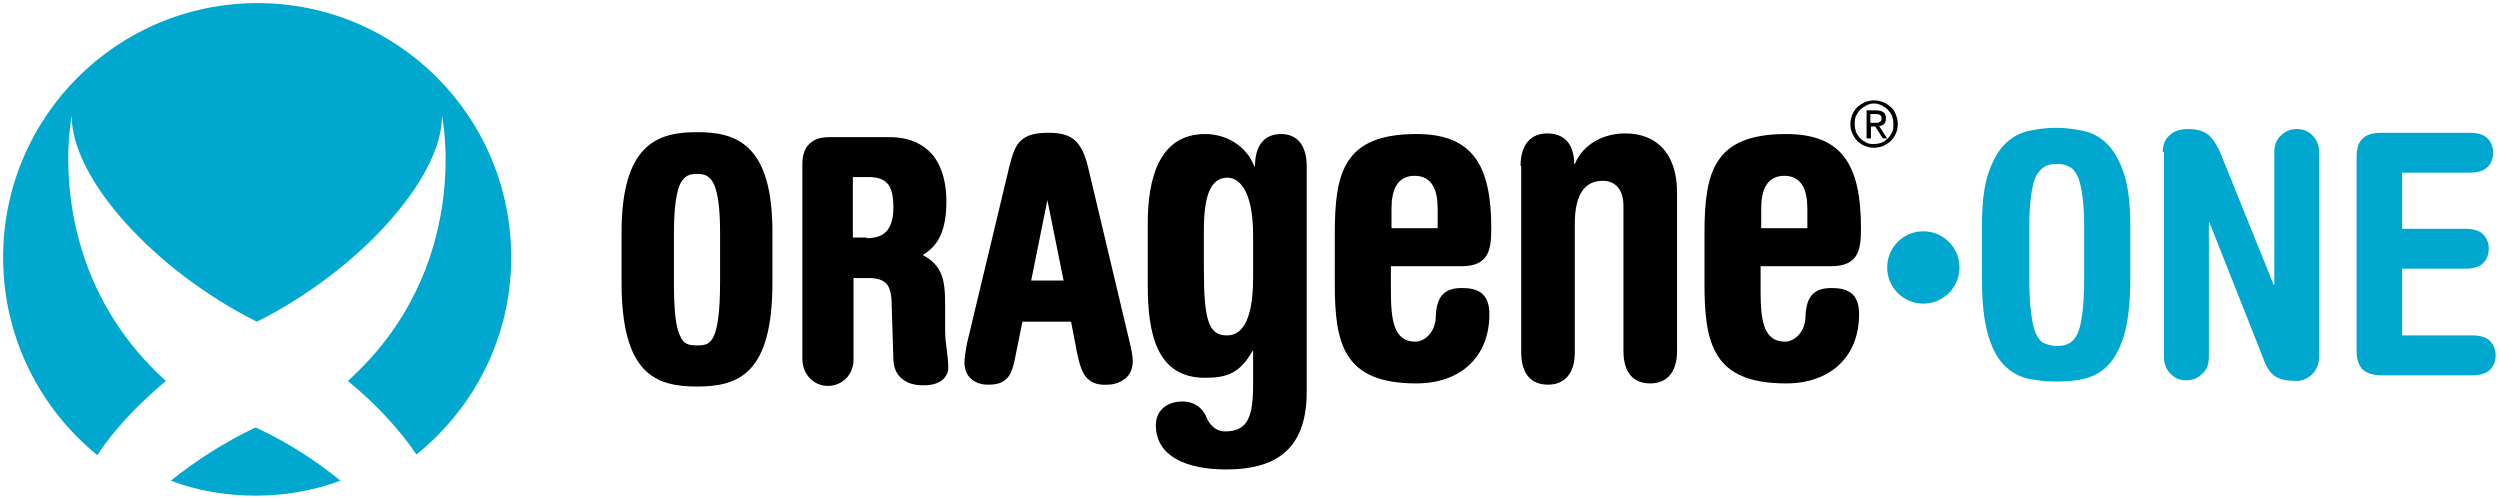 <?xml version="1.0" encoding="utf-8"?>
<!-- Generator: Adobe Illustrator 19.1.0, SVG Export Plug-In . SVG Version: 6.00 Build 0)  -->
<!DOCTYPE svg PUBLIC "-//W3C//DTD SVG 1.1//EN" "http://www.w3.org/Graphics/SVG/1.1/DTD/svg11.dtd">
<svg version="1.1" id="Layer_1" xmlns="http://www.w3.org/2000/svg" xmlns:xlink="http://www.w3.org/1999/xlink" x="0px" y="0px"
	 viewBox="0 0 401 80" enable-background="new 0 0 401 80" xml:space="preserve">
<g>
	<path d="M111.8,62c-3.3,0-6.4-0.5-8.6-2.9l0,0c-2.2-2.4-3.5-6.6-3.5-13.8l0,0v-8c0-7,1.4-11.1,3.7-13.4l0,0
		c2.3-2.3,5.4-2.7,8.4-2.7l0,0c3,0,6.1,0.4,8.4,2.7l0,0c2.3,2.3,3.7,6.3,3.7,13.4l0,0v8c0,7.2-1.3,11.4-3.5,13.8l0,0
		C118.2,61.5,115.1,62,111.8,62L111.8,62C111.8,62,111.8,62,111.8,62L111.8,62z M109.1,53.9c0.6,1.3,1.3,1.5,2.7,1.5l0,0
		c1.4,0,2.1-0.2,2.7-1.5l0,0c0.6-1.3,1-3.9,1-8.6l0,0v-8c0-4.1-0.4-6.5-1-7.8l0,0c-0.7-1.3-1.4-1.6-2.7-1.6l0,0
		c-1.3,0-2,0.3-2.7,1.6l0,0c-0.6,1.3-1,3.8-1,7.8l0,0v8C108.1,49.9,108.4,52.5,109.1,53.9L109.1,53.9z"/>
	<path d="M143.3,57.7L143,48c-0.1-1.2-0.4-2.1-0.9-2.6l0,0c-0.6-0.5-1.4-0.8-2.7-0.8l0,0h-2.5v13.1c0,2.5-1.9,4.2-4.1,4.2l0,0
		c-2.2,0-4-1.7-4.1-4.2l0,0V26.4c0-1.4,0.3-2.5,1.1-3.3l0,0c0.8-0.8,1.9-1.1,3.2-1.1l0,0h9.7c3.3,0,5.6,1.2,7.1,3.1l0,0
		c1.4,1.9,2,4.4,2,7.2l0,0c0,4.5-1.2,7.1-3.8,8.6l0,0c1.3,0.7,2.2,1.5,2.8,2.7l0,0c0.7,1.4,0.8,3.2,0.8,5.4l0,0v4.1
		c0,2,0.5,3.9,0.5,5.9l0,0c0,0.7-0.3,1.4-1,2l0,0c-0.7,0.5-1.6,0.8-2.9,0.8l0,0c-0.1,0-0.1,0-0.2,0l0,0
		C145.3,61.8,143.4,60.4,143.3,57.7L143.3,57.7z M139,38.2c1.4,0,2.4-0.3,3.1-1l0,0c0.7-0.7,1.2-1.9,1.2-3.9l0,0
		c0-1.9-0.3-3.1-0.9-3.8l0,0c-0.6-0.7-1.5-1.1-3.1-1.1l0,0h-2.5v9.7H139L139,38.2z"/>
	<path d="M174.4,60.7c-0.8-0.8-1.2-2.1-1.6-3.9l0,0l-1-5.2H164l-1.3,6.4c-0.3,1.2-0.6,2.2-1.3,2.8l0,0c-0.7,0.7-1.7,0.9-2.9,0.9l0,0
		c-1.1,0-2.1-0.3-2.8-1l0,0c-0.7-0.6-1-1.6-1-2.6l0,0c0-0.7,0.2-1.9,0.4-3l0,0l6.8-28.4c0.5-1.9,0.9-3.3,1.9-4.2l0,0
		c1-0.9,2.4-1.2,4.4-1.2l0,0c1.8,0,3.2,0.3,4.2,1.2l0,0c1,0.9,1.6,2.2,2.1,4.2l0,0l6.7,28.2c0.3,1.2,0.5,2.3,0.5,3l0,0
		c0,1.3-0.5,2.3-1.3,2.9l0,0c-0.8,0.6-1.8,0.9-2.7,0.9l0,0c0,0,0,0,0,0l0,0C176.3,61.8,175.2,61.5,174.4,60.7L174.4,60.7z M165.4,45
		h5.2L168,32.1L165.4,45L165.4,45z"/>
	<g>
		<g>
			<path d="M184.1,35.8c0-7.3,1.9-14.3,9.2-14.3c3.3,0,6.6,1.8,7.9,5.2h0.1c0-3.5,1.6-5.2,4.2-5.2c2.4,0,4.1,1.6,4.1,5.2v36.1
				c0,8.7-4.3,12.5-12.9,12.5c-6.4,0-11.3-2.1-11.3-7.1c0-2.4,1.8-3.8,4.3-3.8c2,0,3.3,1.2,3.8,2.5c0.7,1.7,1.9,2.3,3,2.3
				c3.7,0,4.5-2.4,4.5-7.6v-5.3h-0.1c-2,3.5-4,4.3-7.6,4.3c-7.8,0-9.2-7.1-9.2-14.9V35.8z M193.1,43.1c0,8.4,0.8,10.7,3.7,10.7
				c2,0,4.2-1.6,4.2-9.3v-6.7c0-7.7-2.5-9.3-4.1-9.3c-2.4,0-3.8,2.2-3.8,8.4V43.1z"/>
			<path d="M214.1,37.5c0-9.8,1.4-16,13.1-16c9,0,12,5,12,15.1c0,3.5-0.4,6.1-4.8,6.1h-11.3v3.9c0,4.6,0.4,8.2,3.9,8.2
				c1.8,0,3.3-1.9,3.3-4c0.1-3.7,1.8-4.6,4.2-4.6c2.5,0,4.4,0.8,4.4,4.2c0,6.9-4.7,11.1-11.7,11.1c-11.7,0-13.1-6.3-13.1-16V37.5z
				 M230.6,36.6v-3.2c0-2.9-0.9-5.2-3.7-5.2c-2.8,0-3.7,2.3-3.7,5.2v3.2H230.6z"/>
			<path d="M243.9,26.6c0-3.5,1.7-5.2,4.3-5.2c2.6,0,4.3,1.6,4.3,4.9h0.1c1.4-3.3,4.7-4.9,8.1-4.9c4.8,0,8.3,3,8.3,9.5v25.4
				c0,3.5-1.7,5.2-4.3,5.2s-4.3-1.6-4.3-5.2V33c0-2.8-1.5-4-3.3-4c-2.8,0-4.5,2-4.5,6.9v20.6c0,3.5-1.7,5.2-4.3,5.2
				c-2.6,0-4.3-1.6-4.3-5.2V26.6z"/>
			<path d="M273.4,37.5c0-9.8,1.4-16,13.1-16c9,0,12,5,12,15.1c0,3.5-0.4,6.1-4.8,6.1h-11.3v3.9c0,4.6,0.4,8.2,3.9,8.2
				c1.8,0,3.3-1.9,3.3-4c0.1-3.7,1.8-4.6,4.2-4.6c2.5,0,4.4,0.8,4.4,4.2c0,6.9-4.7,11.1-11.7,11.1c-11.7,0-13.1-6.3-13.1-16V37.5z
				 M289.9,36.6v-3.2c0-2.9-0.9-5.2-3.7-5.2s-3.7,2.3-3.7,5.2v3.2H289.9z"/>
		</g>
	</g>
</g>
<g>
	<g>
		<path fill="#00A7CE" d="M317.9,36.4c0-3.6,0.3-6.4,1-8.5c0.7-2.1,1.6-3.7,2.7-4.8c1.1-1.1,2.4-1.8,3.8-2.1
			c1.4-0.3,2.9-0.5,4.4-0.5c1.5,0,3,0.2,4.4,0.5c1.4,0.3,2.7,1,3.8,2.1c1.1,1.1,2,2.7,2.7,4.8c0.7,2.1,1,5,1,8.5v8.2
			c0,3.7-0.3,6.6-0.9,8.8c-0.6,2.2-1.5,3.9-2.5,5c-1.1,1.2-2.3,1.9-3.8,2.3c-1.5,0.4-3,0.5-4.7,0.5c-1.7,0-3.3-0.2-4.7-0.5
			c-1.4-0.4-2.7-1.1-3.8-2.3c-1.1-1.2-1.9-2.8-2.5-5c-0.6-2.2-0.9-5.1-0.9-8.8V36.4z M325.5,44.6c0,2.4,0.1,4.3,0.3,5.7
			c0.2,1.4,0.4,2.5,0.8,3.3c0.4,0.8,0.8,1.3,1.4,1.5c0.5,0.2,1.2,0.4,1.9,0.4c0.7,0,1.4-0.1,1.9-0.4c0.5-0.2,1-0.7,1.4-1.5
			c0.4-0.8,0.6-1.9,0.8-3.3c0.2-1.4,0.3-3.3,0.3-5.7v-8.2c0-2.1-0.1-3.8-0.3-5.1c-0.2-1.3-0.4-2.4-0.8-3.1c-0.4-0.8-0.8-1.3-1.4-1.5
			c-0.5-0.3-1.2-0.4-1.9-0.4c-0.7,0-1.4,0.1-1.9,0.4c-0.5,0.3-1,0.8-1.4,1.5c-0.4,0.8-0.6,1.8-0.8,3.1c-0.2,1.3-0.3,3.1-0.3,5.1
			V44.6z"/>
		<path fill="#00A7CE" d="M346.9,24.4c0-1.2,0.4-2.1,1.1-2.7c0.7-0.7,1.7-1,3-1c1.1,0,2.1,0.2,2.9,0.7c0.8,0.5,1.5,1.5,2.2,3
			l8.6,21.3h0.1V24.4c0-1.2,0.4-2.1,1.1-2.7c0.7-0.7,1.6-1,2.5-1c1,0,1.8,0.3,2.5,1c0.7,0.7,1.1,1.6,1.1,2.7V57c0,1.3-0.4,2.3-1.1,3
			c-0.7,0.7-1.6,1.1-2.5,1.1c-1.5,0-2.6-0.2-3.4-0.7c-0.8-0.5-1.5-1.5-2-3l-8.6-21.7h-0.1v21.6c0,1.2-0.4,2.1-1.1,2.7
			c-0.7,0.7-1.6,1-2.5,1c-1,0-1.8-0.3-2.5-1c-0.7-0.7-1.1-1.6-1.1-2.7V24.4z"/>
		<path fill="#00A7CE" d="M385.3,53.8h11.2c1.4,0,2.3,0.3,2.9,0.9c0.6,0.6,0.9,1.4,0.9,2.3c0,0.9-0.3,1.7-0.9,2.3
			c-0.6,0.6-1.6,0.9-2.9,0.9h-14.5c-1.3,0-2.3-0.3-3-0.9c-0.6-0.6-1-1.6-1-3V25.2c0-1.4,0.3-2.4,1-3c0.6-0.6,1.6-0.9,3-0.9h14.1
			c1.4,0,2.3,0.3,2.9,0.9c0.6,0.6,0.9,1.4,0.9,2.3c0,0.9-0.3,1.7-0.9,2.3c-0.6,0.6-1.6,0.9-2.9,0.9h-10.8v9h10.1
			c1.4,0,2.3,0.3,2.9,0.9c0.6,0.6,0.9,1.4,0.9,2.3s-0.3,1.7-0.9,2.3c-0.6,0.6-1.6,0.9-2.9,0.9h-10.1V53.8z"/>
	</g>
	<circle fill="#00A7CE" cx="308.5" cy="42.9" r="5.8"/>
</g>
<g>
	<g>
		<path fill="#00A7CE" d="M41.3,68.7c-0.1,0-0.2-0.1-0.3-0.1c-0.1,0-0.2,0.1-0.3,0.1c-4.8,2.3-9.3,5.2-13.3,8.4
			c4.2,1.6,8.8,2.4,13.6,2.4c4.8,0,9.3-0.8,13.6-2.4C50.7,73.9,46.2,71,41.3,68.7"/>
	</g>
	<path fill="#00A7CE" d="M26.6,61.1C6.5,42.9,11.5,18.6,11.5,18.6c0,10.1,13.3,24.8,29.7,33c16.4-8.2,29.7-23,29.7-33
		c0,0,5.1,24.3-15.1,42.5c4.5,3.7,8.3,7.8,11,11.8C76.1,65.4,82,54,82,41.3C82,18.7,63.8,0.5,41.3,0.5S0.5,18.7,0.5,41.3
		c0,12.8,5.9,24.2,15.1,31.7C18.3,68.9,22.1,64.9,26.6,61.1z"/>
</g>
<path d="M300.6,19.7c0.2,0,0.3,0,0.4,0c0.1,0,0.3,0,0.4-0.1c0.1,0,0.2-0.1,0.3-0.2c0.1-0.1,0.1-0.2,0.1-0.4c0-0.2,0-0.3-0.1-0.4
	c-0.1-0.1-0.1-0.2-0.2-0.2c-0.1,0-0.2-0.1-0.3-0.1c-0.1,0-0.2,0-0.3,0h-0.9v1.4H300.6L300.6,19.7z M300.9,17.7
	c0.5,0,0.9,0.1,1.2,0.3c0.3,0.2,0.4,0.5,0.4,1c0,0.4-0.1,0.7-0.3,0.9c-0.2,0.2-0.5,0.3-0.8,0.3l1.3,2h-0.7l-1.2-1.9h-0.7v1.9h-0.7
	v-4.5H300.9L300.9,17.7z M297.7,21.2c0.2,0.4,0.4,0.7,0.7,1c0.3,0.3,0.6,0.5,1,0.7c0.4,0.2,0.8,0.2,1.2,0.2s0.9-0.1,1.2-0.2
	c0.4-0.2,0.7-0.4,1-0.7c0.3-0.3,0.5-0.6,0.7-1c0.2-0.4,0.2-0.8,0.2-1.3c0-0.5-0.1-0.9-0.2-1.3c-0.2-0.4-0.4-0.7-0.7-1
	c-0.3-0.3-0.6-0.5-1-0.7c-0.4-0.2-0.8-0.3-1.2-0.3s-0.9,0.1-1.2,0.3c-0.4,0.2-0.7,0.4-1,0.7c-0.3,0.3-0.5,0.6-0.7,1
	c-0.2,0.4-0.2,0.8-0.2,1.3C297.5,20.4,297.6,20.8,297.7,21.2L297.7,21.2z M297.1,18.4c0.2-0.5,0.5-0.9,0.8-1.2
	c0.3-0.3,0.8-0.6,1.2-0.8c0.5-0.2,1-0.3,1.5-0.3c0.5,0,1,0.1,1.5,0.3c0.5,0.2,0.9,0.5,1.2,0.8c0.4,0.3,0.6,0.7,0.8,1.2
	c0.2,0.5,0.3,1,0.3,1.5c0,0.5-0.1,1.1-0.3,1.5c-0.2,0.5-0.5,0.9-0.8,1.2c-0.3,0.3-0.8,0.6-1.2,0.8c-0.5,0.2-1,0.3-1.5,0.3
	c-0.5,0-1-0.1-1.5-0.3c-0.5-0.2-0.9-0.5-1.2-0.8c-0.3-0.3-0.6-0.8-0.8-1.2c-0.2-0.5-0.3-1-0.3-1.5C296.8,19.4,296.9,18.9,297.1,18.4
	"/>
</svg>
